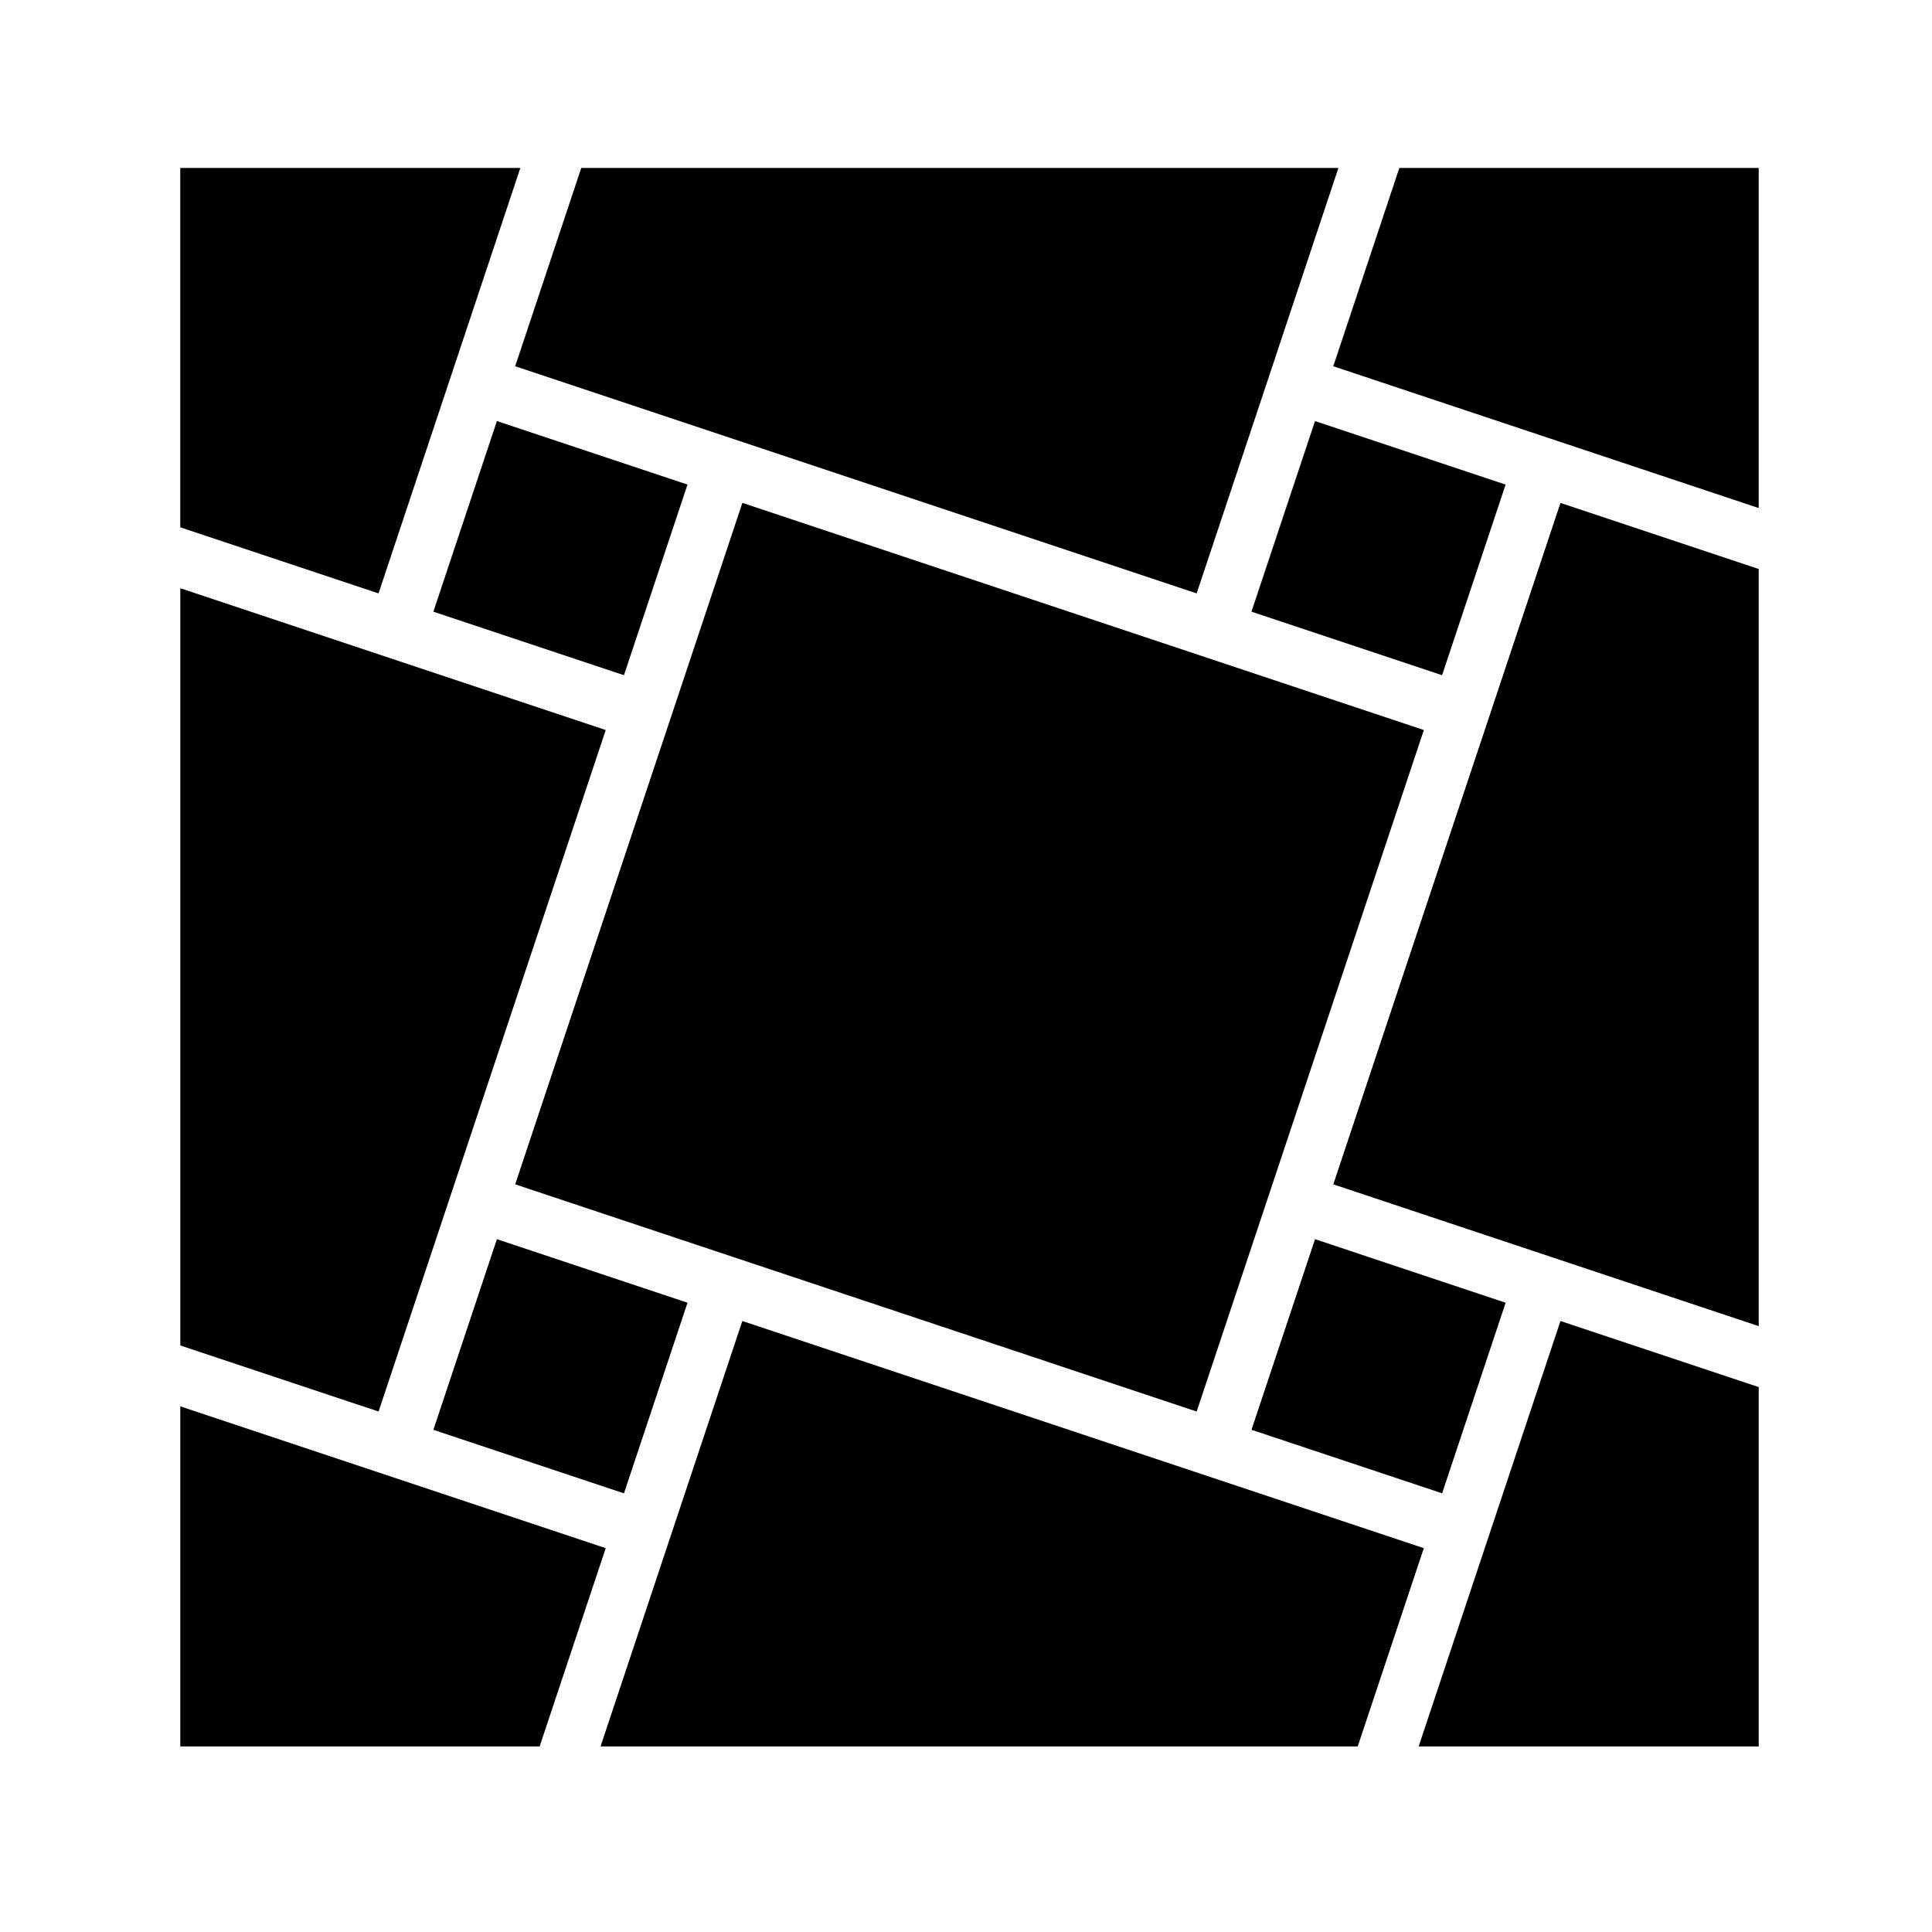 <?xml version="1.0" encoding="UTF-8"?>
<!-- Uploaded to: ICON Repo, www.svgrepo.com, Generator: ICON Repo Mixer Tools -->
<svg fill="#000000" width="800px" height="800px" version="1.1" viewBox="144 144 512 512" xmlns="http://www.w3.org/2000/svg">
 <path d="m191.78 606.82h95.23l17.512-52.539-112.74-37.582zm127.27-47.699-15.898 47.699h200.66l17.512-52.539-180.6-60.199-21.68 65.043zm238.49-65.043-37.582 112.74h90.121v-95.227zm-298.69 28.832 50.512 16.836 16.836-50.512-50.512-16.84zm233.65-50.516-16.84 50.516 50.516 16.836 16.836-50.512zm-300.72 28.16 52.547 17.512 60.199-180.6-112.74-37.578v200.66zm127.27-158.25-38.52 115.56 180.6 60.203 60.203-180.6-180.6-60.199-21.68 65.043zm216.81 0-38.52 115.56 112.74 37.582v-200.66l-52.539-17.512-21.68 65.043zm-260.18-86.719-16.836 50.512 50.512 16.836 16.836-50.512zm216.81 0-16.84 50.512 50.516 16.836 16.836-50.512zm-210.6-67.078h-90.121v95.23l52.547 17.512 37.578-112.74zm200.91 47.703 15.898-47.703h-200.66l-17.512 52.547 180.6 60.199 21.684-65.043zm32.043-47.703-17.512 52.547 112.74 37.578v-90.121h-95.227z" fill-rule="evenodd"/>
</svg>